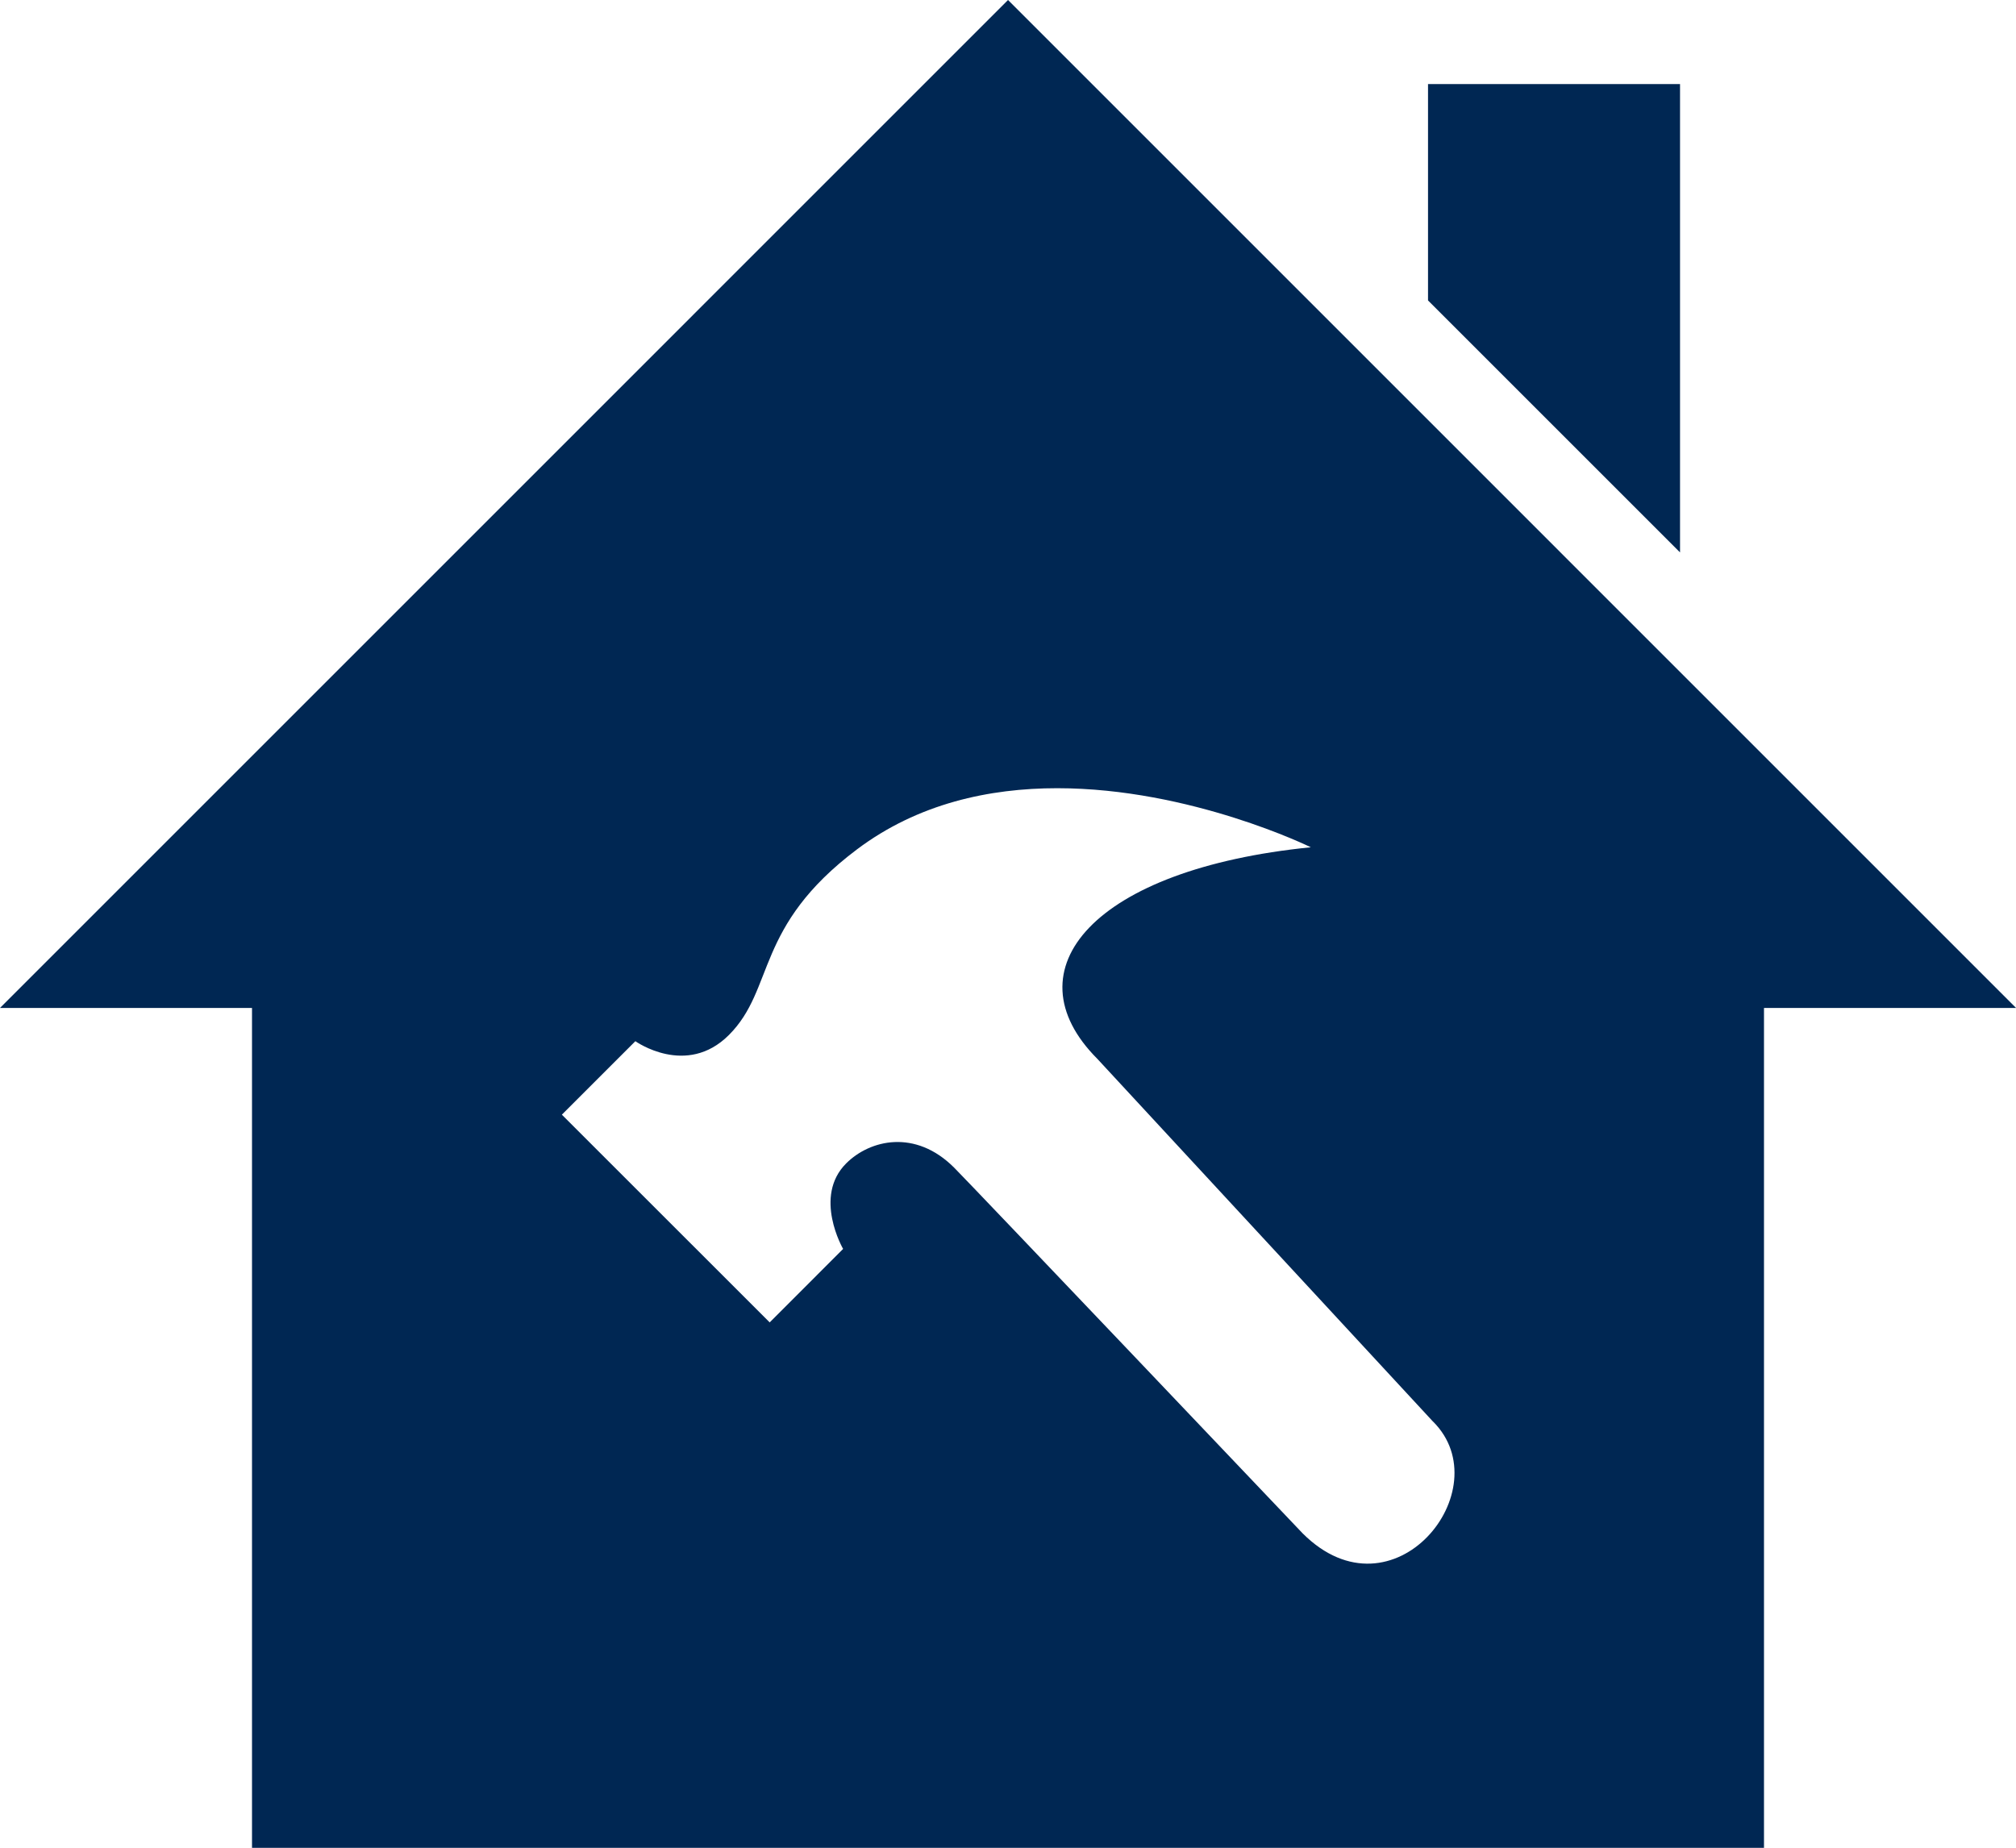 <?xml version="1.0" encoding="UTF-8"?>
<svg id="uuid-aa9eba16-2e46-49dc-b47f-69e09758a94e" data-name="Layer 2" xmlns="http://www.w3.org/2000/svg" viewBox="0 0 296.55 271.85">
  <defs>
    <style>
      .uuid-6b666103-2bde-41dc-b236-4f9296feaaf5 {
        fill: #002753;
        fill-rule: evenodd;
      }
    </style>
  </defs>
  <g id="uuid-2bdbe6a9-d297-4f81-9ed0-1cd8ee308df9" data-name="Icons">
    <path class="uuid-6b666103-2bde-41dc-b236-4f9296feaaf5" d="M210.79,209.14l-49.36-53.35c-13.18-13.2-.49-27.95,31.39-31.14,0,0-17.64-8.69-37.3-8.69-9.98,0-20.47,2.24-29.46,9-15.12,11.38-12.02,20.49-18.84,27.31-6.26,6.26-13.76.91-13.76.91l-10.81,10.81,30.57,30.56,10.8-10.81s-4.46-7.69.46-12.59c3.48-3.47,10.16-5.09,15.88.64,2.41,2.4,51.25,53.79,51.25,53.79,13.32,13.32,29.2-6.45,19.2-16.43ZM296.55,148.29h-37.07v123.56H37.07v-123.56H0L148.28,0s148.28,148.29,148.28,148.29ZM247.13,81.27l-37.07-37.07V12.37h37.07v68.9Z"/>
  </g>
</svg>